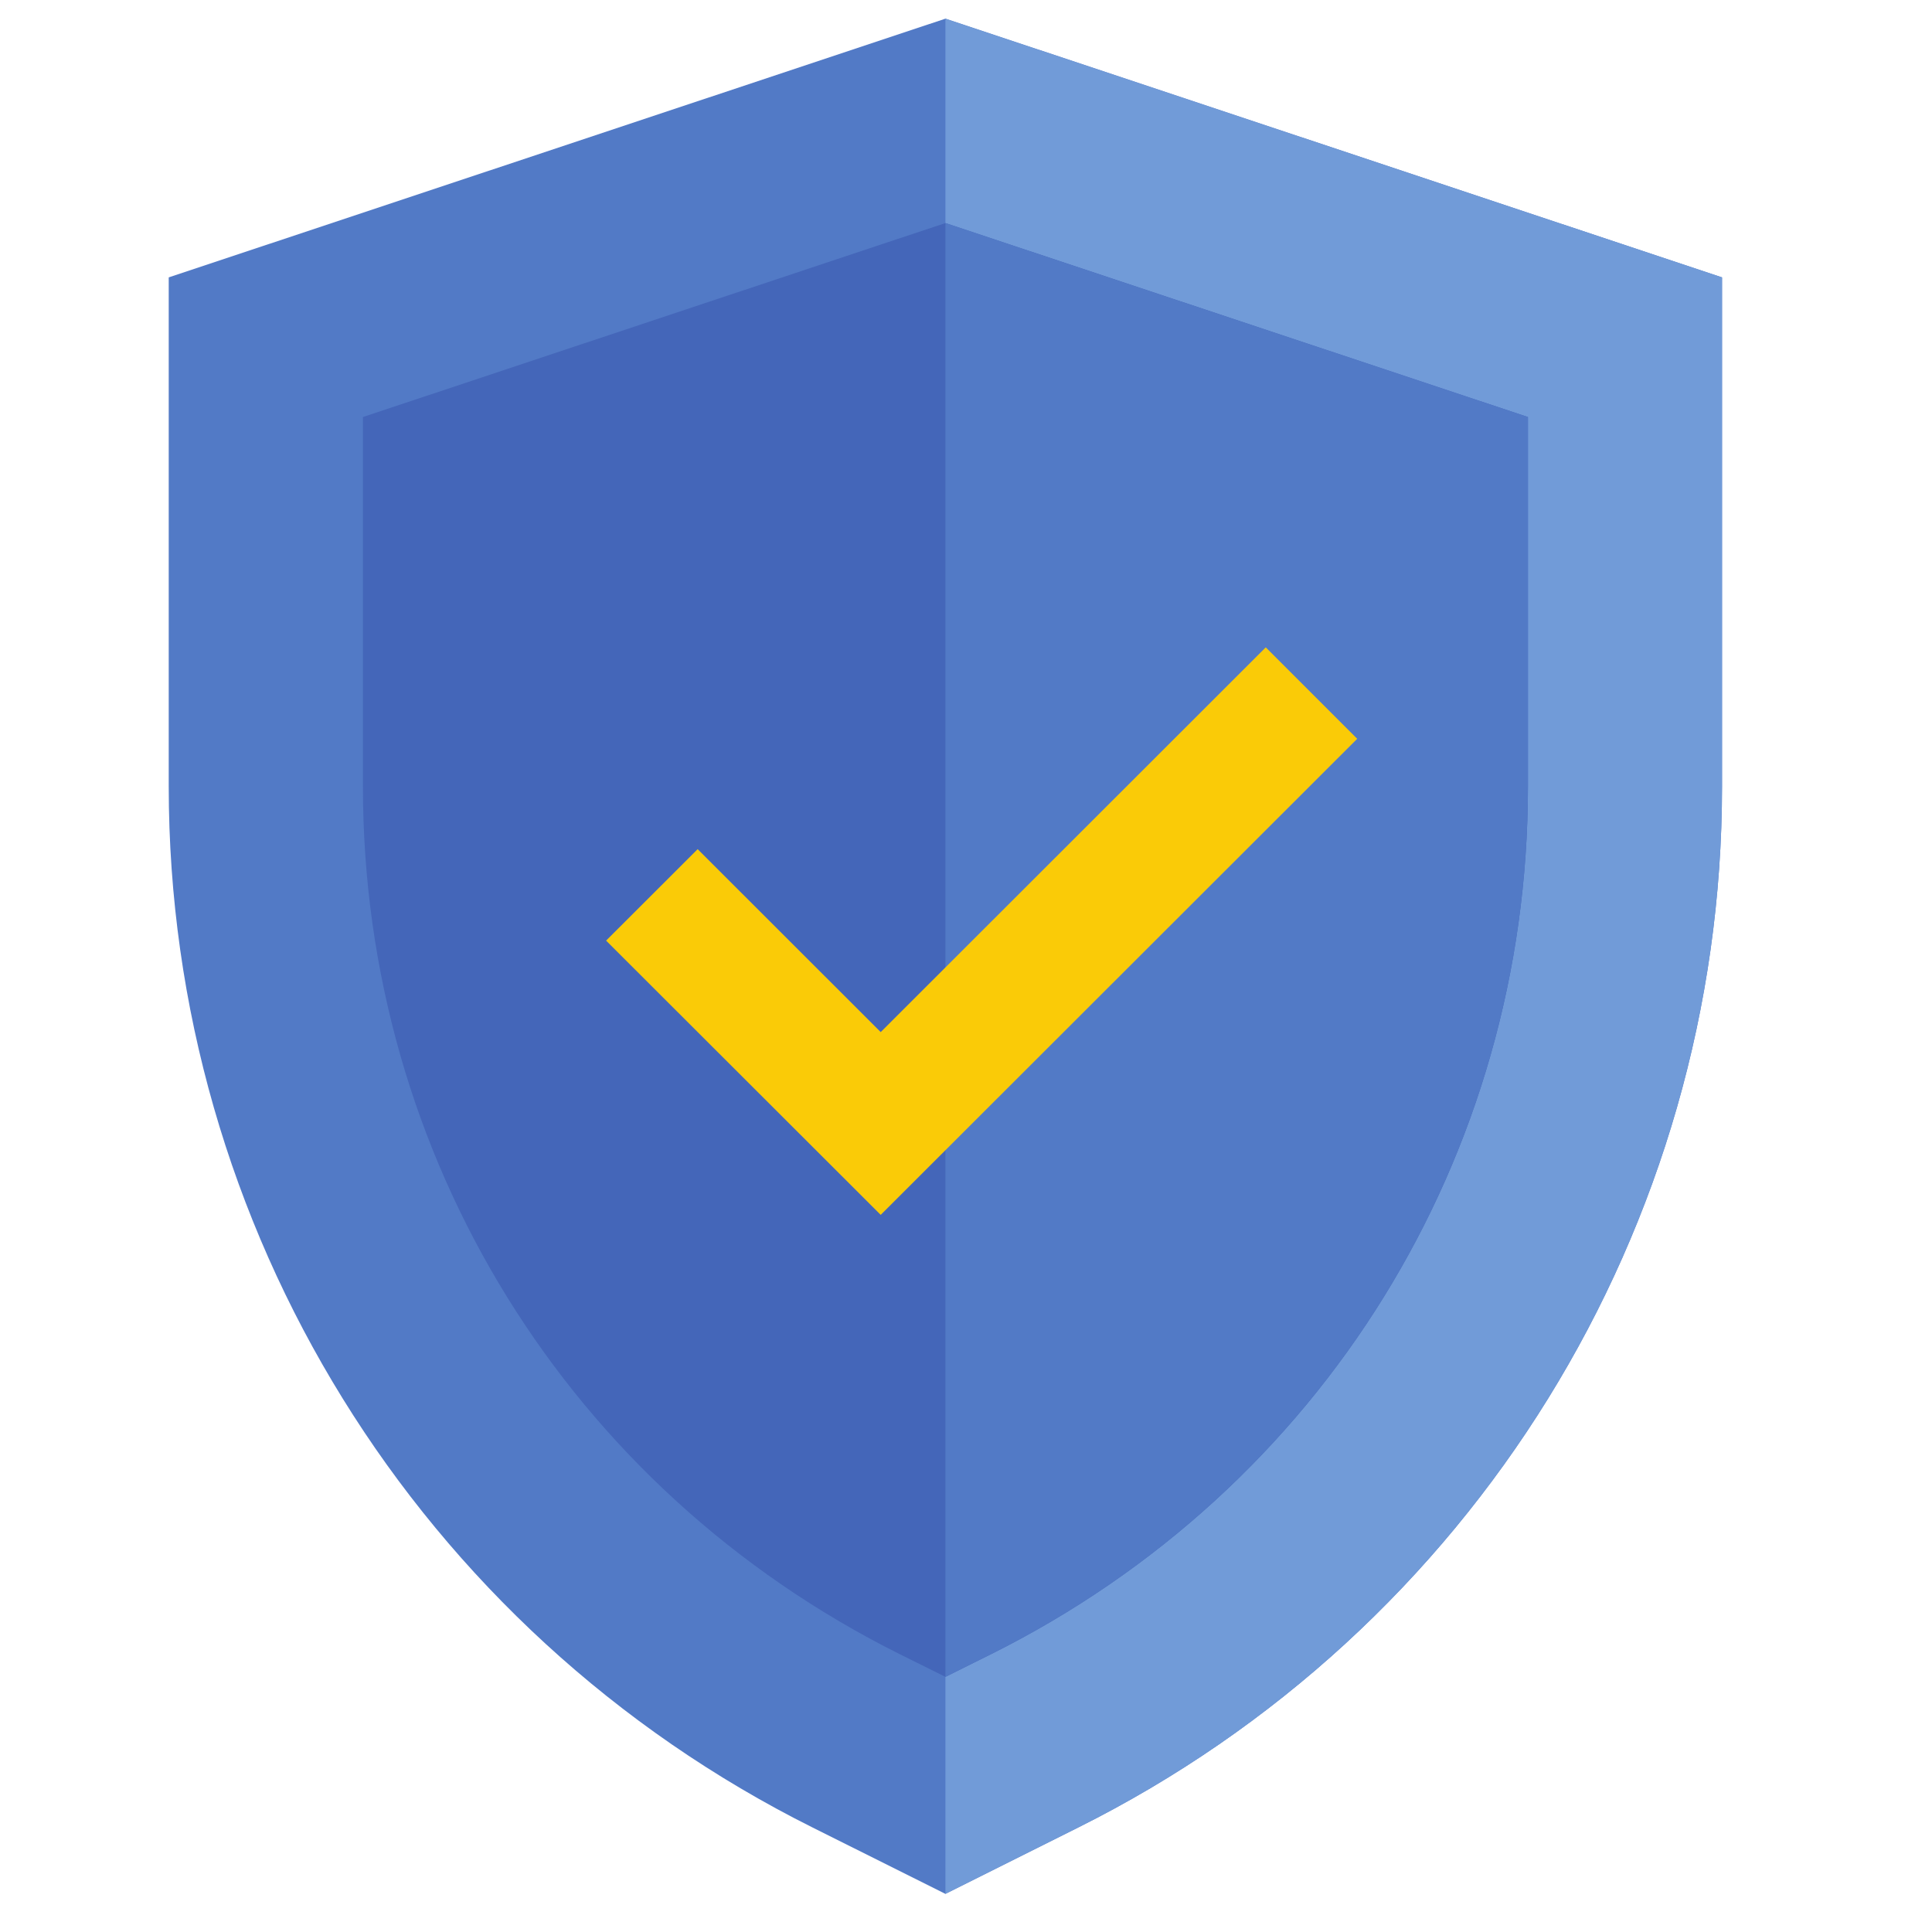 <svg xmlns="http://www.w3.org/2000/svg" xmlns:xlink="http://www.w3.org/1999/xlink" width="90" zoomAndPan="magnify" viewBox="0 0 67.5 67.5" height="90" preserveAspectRatio="xMidYMid meet" version="1.2"><defs><clipPath id="d8f97f80f8"><path d="M 23.453 23.453 L 43.551 23.453 L 43.551 43.551 L 23.453 43.551 Z M 23.453 23.453"></path></clipPath><clipPath id="6f3983ed08"><path d="M 26.43 23.453 L 40.574 23.453 C 41.363 23.453 42.121 23.766 42.68 24.324 C 43.238 24.883 43.551 25.641 43.551 26.43 L 43.551 40.574 C 43.551 41.363 43.238 42.121 42.68 42.68 C 42.121 43.238 41.363 43.551 40.574 43.551 L 26.43 43.551 C 25.641 43.551 24.883 43.238 24.324 42.68 C 23.766 42.121 23.453 41.363 23.453 40.574 L 23.453 26.43 C 23.453 25.641 23.766 24.883 24.324 24.324 C 24.883 23.766 25.641 23.453 26.43 23.453 Z M 26.43 23.453"></path></clipPath><clipPath id="f38a681cdb"><path d="M 5.855 0.652 L 60.203 0.652 L 60.203 66.168 L 5.855 66.168 Z M 5.855 0.652"></path></clipPath><clipPath id="5f2eb68583"><path d="M 33 0.652 L 60.203 0.652 L 60.203 66.168 L 33 66.168 Z M 33 0.652"></path></clipPath></defs><g id="a38001e634"><g clip-rule="nonzero" clip-path="url(#d8f97f80f8)"><g clip-rule="nonzero" clip-path="url(#6f3983ed08)"><path style="stroke:none;fill-rule:nonzero;fill:#d4af37;fill-opacity:1;" d="M 23.453 23.453 L 43.551 23.453 L 43.551 43.551 L 23.453 43.551 Z M 23.453 23.453"></path></g></g><g clip-rule="nonzero" clip-path="url(#f38a681cdb)"><path style="stroke:none;fill-rule:nonzero;fill:#527ac6;fill-opacity:1;" d="M 33.031 0.652 L 5.895 9.691 L 5.895 27.48 C 5.895 42.887 14.602 56.965 28.395 63.852 L 33.031 66.168 L 37.664 63.852 C 51.461 56.965 60.164 42.887 60.164 27.48 L 60.164 9.691 L 33.031 0.652"></path></g><g clip-rule="nonzero" clip-path="url(#5f2eb68583)"><path style="stroke:none;fill-rule:nonzero;fill:#719bd8;fill-opacity:1;" d="M 33.031 0.652 L 33.031 66.168 L 37.664 63.852 C 51.461 56.965 60.164 42.887 60.164 27.48 L 60.164 9.691 L 33.031 0.652"></path></g><path style="stroke:none;fill-rule:nonzero;fill:#4466b9;fill-opacity:1;" d="M 33.031 7.793 L 12.68 14.57 L 12.68 27.48 C 12.68 40.402 19.859 52.012 31.426 57.789 L 33.031 58.586 L 34.633 57.789 C 46.203 52.012 53.383 40.402 53.383 27.48 L 53.383 14.57 L 33.031 7.793"></path><path style="stroke:none;fill-rule:nonzero;fill:#527ac6;fill-opacity:1;" d="M 33.031 7.793 L 33.031 58.586 L 34.633 57.789 C 46.203 52.012 53.383 40.402 53.383 27.48 L 53.383 14.57 L 33.031 7.793"></path><path style="stroke:none;fill-rule:nonzero;fill:#facb07;fill-opacity:1;" d="M 47.418 25.812 L 44.223 22.617 L 30.77 36.059 L 24.375 29.668 L 21.176 32.863 L 30.77 42.445 L 47.418 25.812"></path></g></svg>
